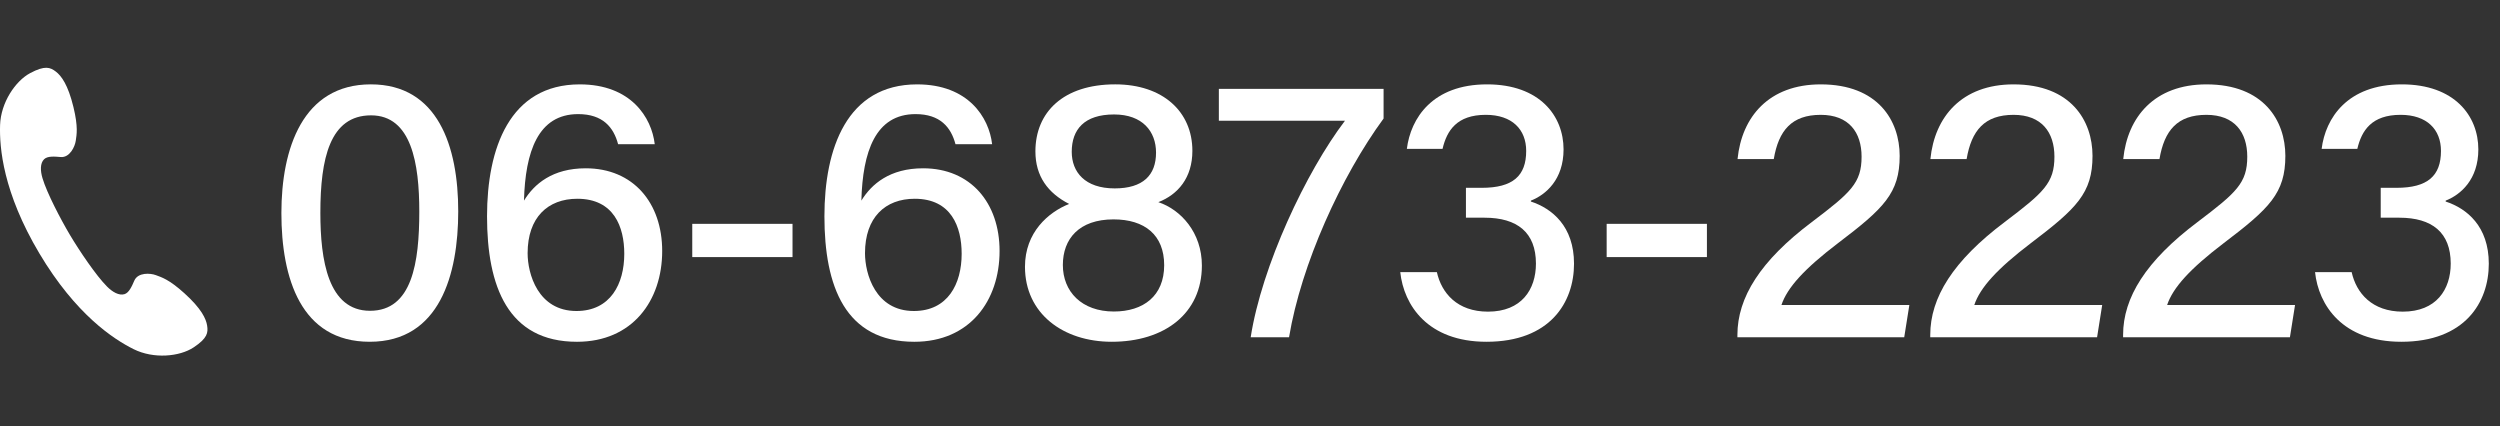 <?xml version="1.0" encoding="utf-8"?>
<!-- Generator: Adobe Illustrator 24.3.0, SVG Export Plug-In . SVG Version: 6.00 Build 0)  -->
<svg version="1.1" id="レイヤー_1" xmlns="http://www.w3.org/2000/svg" xmlns:xlink="http://www.w3.org/1999/xlink" x="0px"
	 y="0px" viewBox="0 0 387 66" style="enable-background:new 0 0 387 66;" xml:space="preserve">
<rect x="0" y="0" width="387" height="66" fill="#333333" stroke="none"/>
<style type="text/css">
	.st0{fill:#FFFFFF;}
</style>
<g>
	<g>
		<g>
			<g>
				<path class="st0" d="M70.934,32.718c0,9.725-2.836,20.188-13.703,20.188c-10.655,0-13.672-9.848-13.672-19.923
					c0-9.991,3.298-19.924,13.847-19.924C67.8,13.06,70.934,22.674,70.934,32.718z M49.592,32.962
					c0,7.266,1.179,15.148,7.691,15.148c6.528,0,7.623-7.474,7.623-15.366c0-7.415-1.201-14.889-7.468-14.889
					C51.058,17.855,49.592,24.538,49.592,32.962z"/>
				<path class="st0" d="M95.682,22.322c-0.696-2.618-2.364-4.658-6.183-4.658c-6.22,0-8.186,5.832-8.387,13.392
					c1.572-2.576,4.419-5.004,9.556-5.004c7.367,0,11.839,5.364,11.839,12.801c0,7.686-4.605,14.054-13.193,14.054
					c-10.703,0-13.921-8.589-13.921-19.424c0-10.479,3.468-20.423,14.356-20.423c7.93,0,11.127,5.131,11.605,9.263H95.682z
					 M96.638,39.293c0-4.175-1.604-8.525-7.266-8.525c-4.558,0-7.697,2.879-7.697,8.43c0,3.16,1.588,8.945,7.564,8.945
					C94.508,48.143,96.638,43.93,96.638,39.293z"/>
				<path class="st0" d="M122.682,34.651v5.146h-15.52v-5.146H122.682z"/>
				<path class="st0" d="M147.909,22.322c-0.696-2.618-2.364-4.658-6.183-4.658c-6.22,0-8.186,5.832-8.387,13.392
					c1.572-2.576,4.419-5.004,9.556-5.004c7.367,0,11.839,5.364,11.839,12.801c0,7.686-4.605,14.054-13.193,14.054
					c-10.703,0-13.921-8.589-13.921-19.424c0-10.479,3.468-20.423,14.356-20.423c7.93,0,11.127,5.131,11.605,9.263H147.909z
					 M148.865,39.293c0-4.175-1.604-8.525-7.266-8.525c-4.558,0-7.697,2.879-7.697,8.43c0,3.16,1.588,8.945,7.564,8.945
					C146.735,48.143,148.865,43.93,148.865,39.293z"/>
				<path class="st0" d="M158.666,41.295c0-5.332,3.612-8.439,6.836-9.725c-3.277-1.679-5.221-4.281-5.221-8.132
					c0-6.056,4.302-10.379,12.36-10.379c7.361,0,11.94,4.218,11.94,10.294c0,4.18-2.247,6.767-5.269,7.94
					c3.463,1.152,6.74,4.69,6.74,9.805c0,7.457-5.816,11.808-13.958,11.808C164.562,52.906,158.666,48.529,158.666,41.295z
					 M180.215,41.046c0-4.68-3.022-7.086-7.84-7.086c-5.354,0-7.845,3.033-7.845,7.06c0,4.138,2.932,7.202,7.893,7.202
					C176.996,48.222,180.215,45.811,180.215,41.046z M165.905,23.502c0,3.123,2.034,5.662,6.65,5.662c4.366,0,6.4-2.034,6.4-5.535
					c0-3.282-2.093-5.911-6.491-5.911C167.849,17.718,165.905,20.039,165.905,23.502z"/>
				<path class="st0" d="M214.178,13.761v4.589c-6.564,8.944-12.752,22.563-14.633,33.855h-5.938
					c1.715-11.011,8.578-25.612,14.591-33.511h-19.52v-4.934H214.178z"/>
				<path class="st0" d="M217.782,23.045c0.589-4.732,3.951-9.985,12.418-9.985c8.158,0,11.839,4.892,11.839,10.065
					c0,4.68-2.757,7.032-5.057,7.93v0.144c3.267,1.067,6.677,3.824,6.677,9.619c0,6.007-3.719,12.089-13.55,12.089
					c-9.104,0-12.806-5.667-13.348-10.782h5.667c0.723,3.251,3.155,6.119,7.914,6.119c5.195,0,7.421-3.432,7.421-7.441
					c0-4.808-2.89-7.102-7.946-7.102h-2.89v-4.626h2.449c4.807,0,6.878-1.844,6.878-5.71c0-3.314-2.167-5.588-6.252-5.588
					c-4.472,0-6.028,2.422-6.697,5.269H217.782z"/>
				<path class="st0" d="M264.231,34.651v5.146h-15.52v-5.146H264.231z"/>
				<path class="st0" d="M268.951,52.205v-0.361c0-5.773,3.532-11.467,11.53-17.479c6.023-4.562,7.691-6.034,7.691-10.113
					c0-3.756-1.965-6.475-6.32-6.475c-4.488,0-6.518,2.405-7.272,6.847h-5.608c0.653-6.533,4.845-11.563,12.881-11.563
					c8.858,0,12.216,5.609,12.216,11.069c0,5.773-2.459,8.132-9.561,13.522c-5.189,3.952-7.84,6.863-8.743,9.566h19.802
					l-0.792,4.987H268.951z"/>
				<path class="st0" d="M298.803,52.205v-0.361c0-5.773,3.532-11.467,11.531-17.479c6.023-4.562,7.691-6.034,7.691-10.113
					c0-3.756-1.966-6.475-6.321-6.475c-4.488,0-6.518,2.405-7.271,6.847h-5.608c0.653-6.533,4.844-11.563,12.88-11.563
					c8.859,0,12.216,5.609,12.216,11.069c0,5.773-2.459,8.132-9.561,13.522c-5.189,3.952-7.84,6.863-8.742,9.566h19.801
					l-0.791,4.987H298.803z"/>
				<path class="st0" d="M328.655,52.205v-0.361c0-5.773,3.532-11.467,11.531-17.479c6.023-4.562,7.691-6.034,7.691-10.113
					c0-3.756-1.966-6.475-6.321-6.475c-4.488,0-6.518,2.405-7.271,6.847h-5.608c0.653-6.533,4.844-11.563,12.88-11.563
					c8.859,0,12.216,5.609,12.216,11.069c0,5.773-2.459,8.132-9.561,13.522c-5.189,3.952-7.84,6.863-8.742,9.566h19.801
					l-0.791,4.987H328.655z"/>
				<path class="st0" d="M359.39,23.045c0.589-4.732,3.951-9.985,12.418-9.985c8.158,0,11.839,4.892,11.839,10.065
					c0,4.68-2.757,7.032-5.057,7.93v0.144c3.267,1.067,6.677,3.824,6.677,9.619c0,6.007-3.719,12.089-13.55,12.089
					c-9.104,0-12.806-5.667-13.348-10.782h5.667c0.723,3.251,3.155,6.119,7.914,6.119c5.195,0,7.421-3.432,7.421-7.441
					c0-4.808-2.89-7.102-7.946-7.102h-2.89v-4.626h2.449c4.807,0,6.878-1.844,6.878-5.71c0-3.314-2.167-5.588-6.252-5.588
					c-4.472,0-6.028,2.422-6.697,5.269H359.39z"/>
			</g>
		</g>
	</g>
	<path class="st0" d="M0.013,19.357c-0.114,3.488,0.45,10.415,6.084,19.873c5.637,9.462,11.458,13.256,14.579,14.816
		c3.12,1.557,7.132,1.163,9.293-0.267c2.162-1.43,2.266-2.295,2.094-3.383c-0.164-1.042-0.871-2.613-3.535-5.015
		c-2.377-2.145-3.52-2.459-4.402-2.79c-0.88-0.328-2.771-0.437-3.331,0.847c-0.388,0.889-0.818,1.89-1.534,2.101
		c-0.841,0.247-1.837-0.326-2.687-1.177c-1.696-1.696-4.283-5.542-5.724-7.961c-1.44-2.417-3.59-6.525-4.273-8.822
		c-0.344-1.153-0.374-2.302,0.244-2.923c0.528-0.527,1.612-0.43,2.579-0.348c1.394,0.117,2.199-1.597,2.33-2.527
		c0.129-0.933,0.396-2.087-0.358-5.2c-0.843-3.486-1.888-4.856-2.726-5.497c-0.876-0.668-1.684-0.989-3.973,0.232
		C2.386,12.532,0.128,15.87,0.013,19.357z"/>
</g>
<g>
</g>
<g>
</g>
<g>
</g>
<g>
</g>
<g>
</g>
<g>
</g>
<g>
</g>
<g>
</g>
<g>
</g>
<g>
</g>
<g>
</g>
<g>
</g>
<g>
</g>
<g>
</g>
<g>
</g>
</svg>
